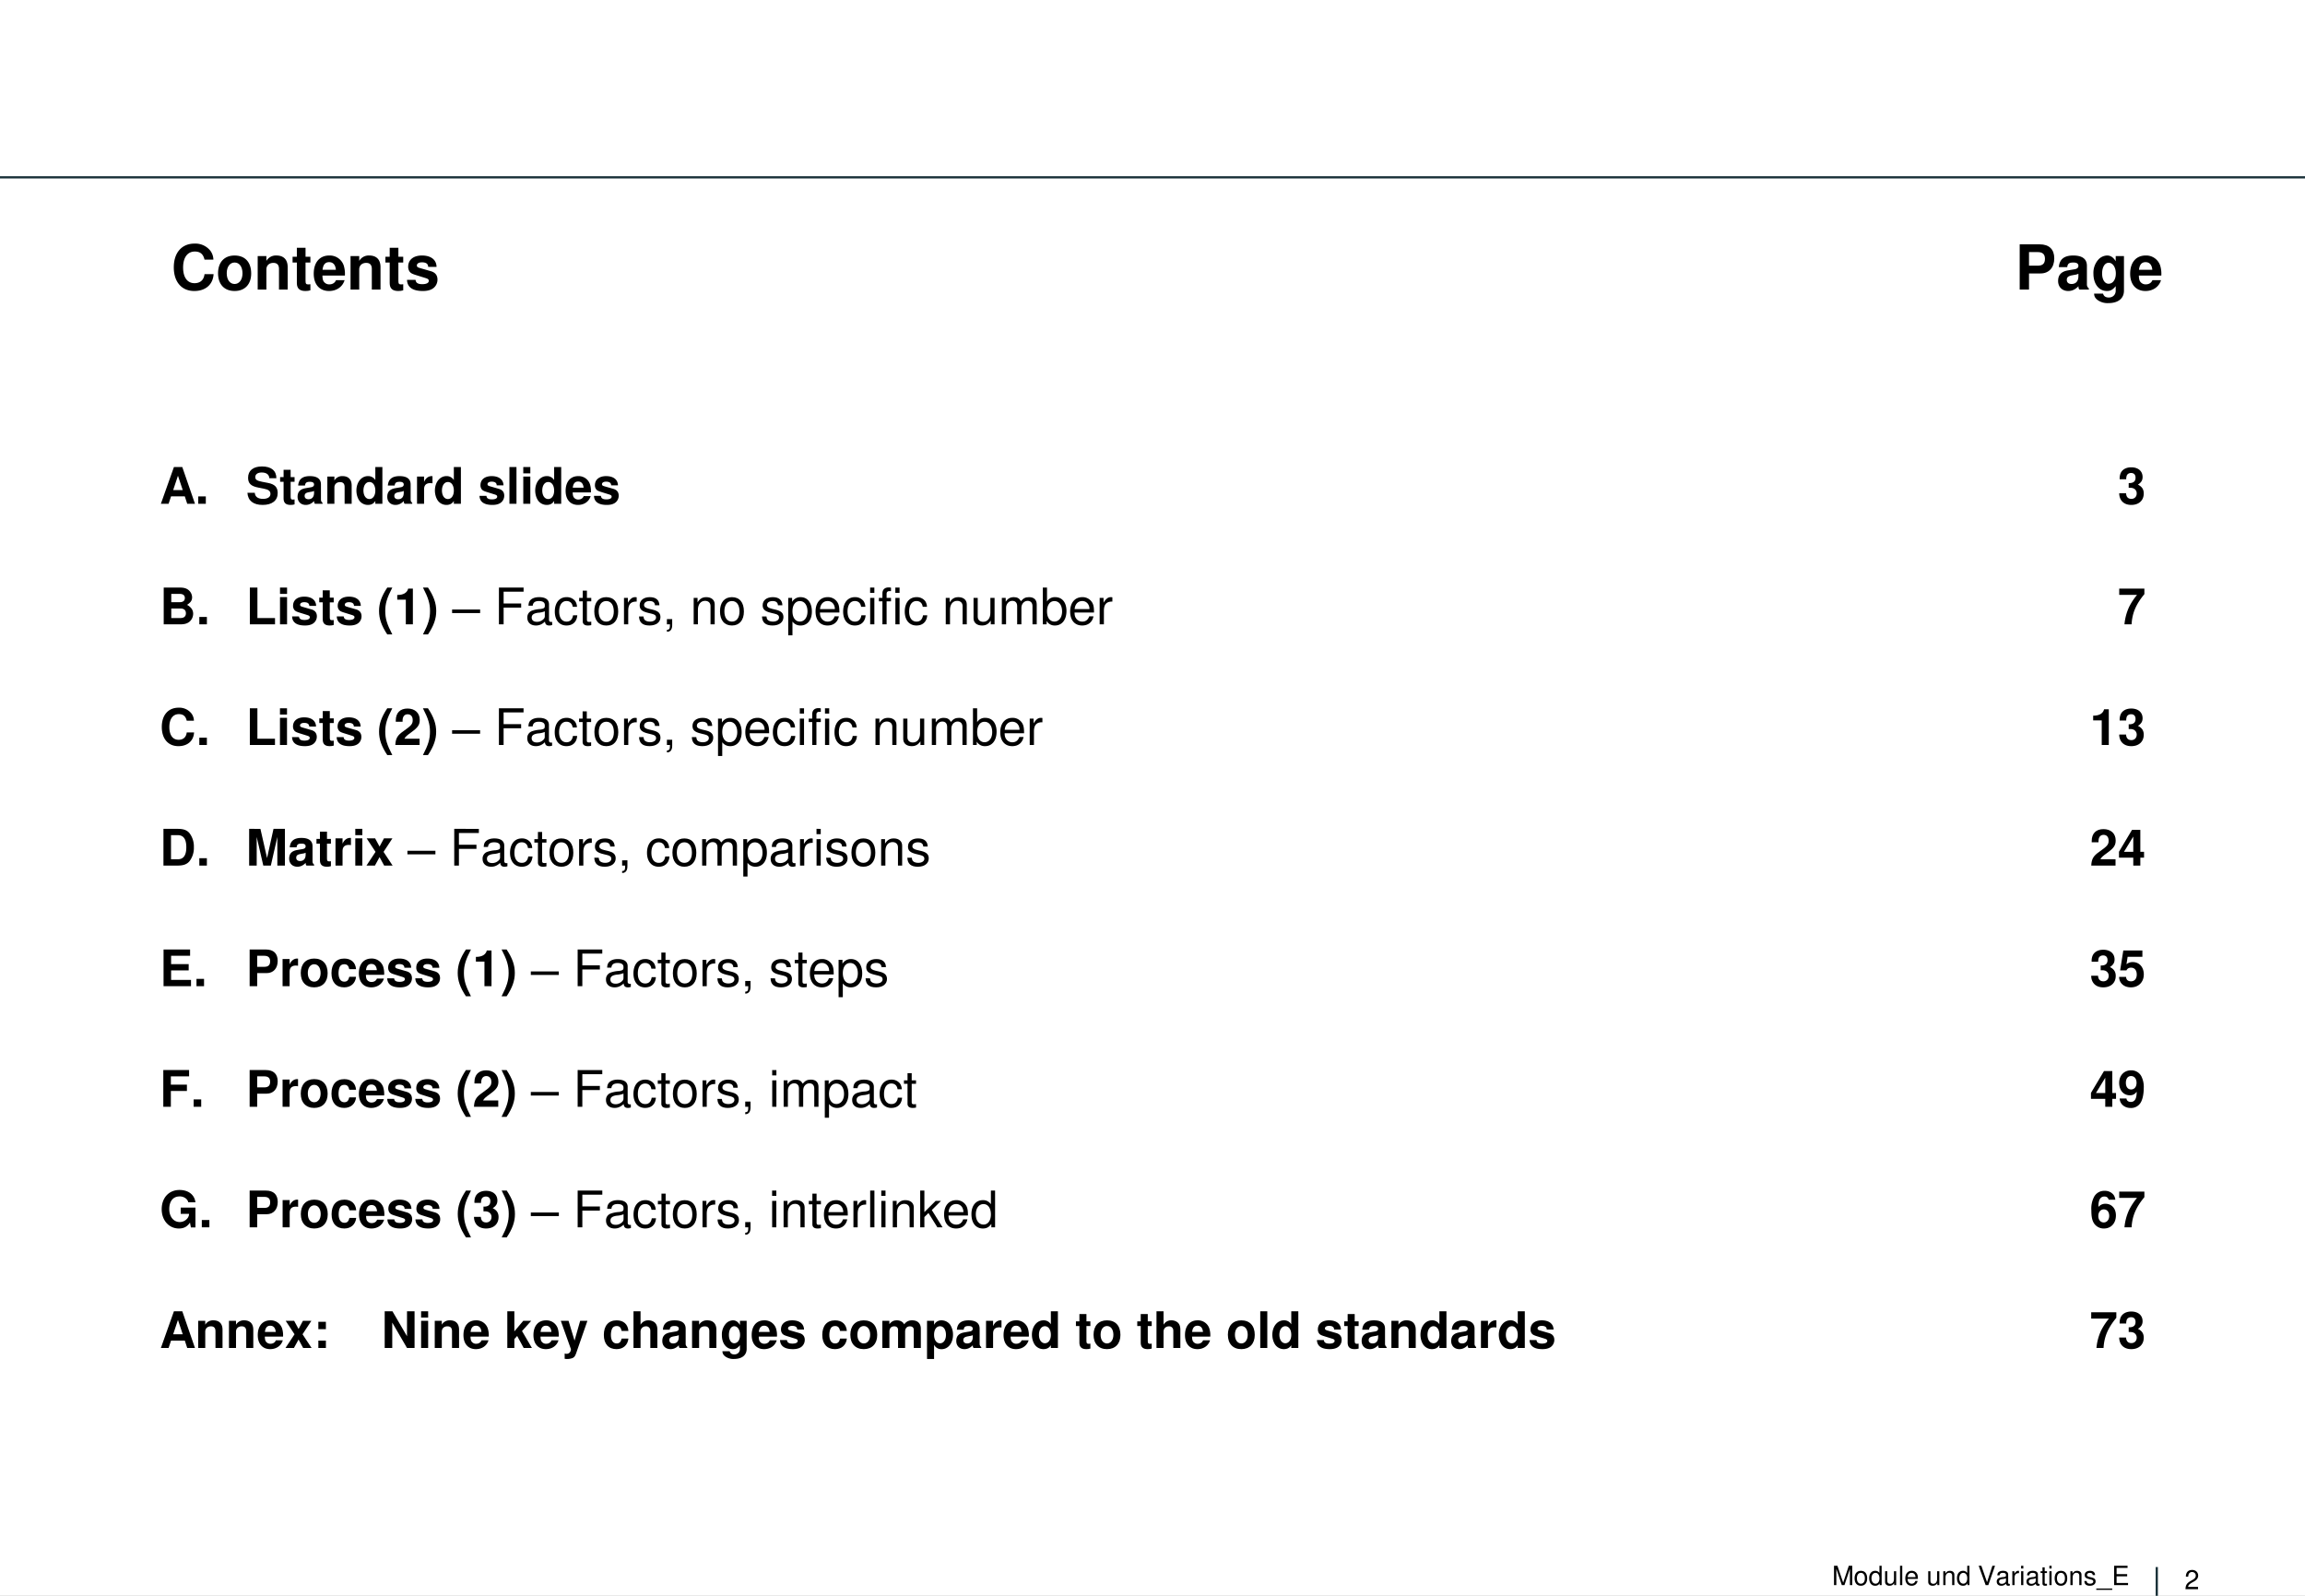 <svg xmlns="http://www.w3.org/2000/svg" xmlns:xlink="http://www.w3.org/1999/xlink" width="1040" height="720" viewBox="0 0 780 540"><rect x="0" y="0" width="780" height="540" fill="#808080" stroke="none"/><g data-name="Artifact"><clipPath id="a"><path fill-rule="evenodd" d="M0 540h780V0H0Z"/></clipPath><g clip-path="url(#a)"><path fill="#fff" fill-rule="evenodd" d="M0 540h780V0H0Z"/></g></g><g data-name="Artifact"><clipPath id="b"><path fill-rule="evenodd" d="M0 540h780V0H0Z"/></clipPath><g clip-path="url(#b)"><path fill="none" stroke="#172f37" stroke-linejoin="round" stroke-width=".75" d="M0 60h780"/></g></g><g data-name="Artifact"><clipPath id="c"><path fill-rule="evenodd" d="M0 540h780V0H0Z"/></clipPath><g clip-path="url(#c)"><path fill="none" stroke="#172f37" stroke-linejoin="round" stroke-width=".75" d="M729.84 530.28V540"/></g></g><g data-name="Artifact"><clipPath id="d"><path fill-rule="evenodd" d="M0 540h780V0H0Z"/></clipPath><g clip-path="url(#d)"><symbol id="e"><path d="M.472.086H.099c.009.06.041.098.128.151l.1.056c.099.055.15.129.15.218a.21.21 0 0 1-.066.155.227.227 0 0 1-.161.056C.16.722.093.69.054.628A.282.282 0 0 1 .016.472h.088a.257.257 0 0 0 .021.102.135.135 0 0 0 .122.071c.08 0 .14-.058.14-.136C.387.451.354.401.291.365L.199.311C.051.226.008.158 0 0h.472v.086Z"/></symbol><use xlink:href="#e" transform="matrix(9 0 0 -9 739.556 537.76)"/></g></g><g data-name="Artifact"><clipPath id="f"><path fill-rule="evenodd" d="M0 540h780V0H0Z"/></clipPath><g clip-path="url(#f)"><symbol id="g"><path d="m.393 0 .205.611V0h.088v.729H.557L.345.094.129.729H0V0h.088v.611L.295 0h.098Z"/></symbol><symbol id="h"><path d="M.236.562C.088.562 0 .457 0 .281 0 .104.088 0 .237 0c.148 0 .237.105.237.277 0 .182-.086.285-.238.285M.237.485c.094 0 .15-.077.15-.207C.387.154.329.077.237.077c-.093 0-.15.077-.15.204s.057.204.15.204Z"/></symbol><symbol id="i"><path d="M.469.752H.386V.481a.183.183 0 0 1-.161.081C.089.562 0 .453 0 .286 0 .109.086 0 .228 0 .3 0 .35.027.395.092V.023h.074v.729M.239.484c.09 0 .147-.079.147-.205C.386.158.328.078.24.078.148.078.087.159.087.281c0 .122.061.203.152.203Z"/></symbol><symbol id="j"><path d="M.417.023v.524H.334V.25C.334.143.278.073.191.073c-.066 0-.108.04-.108.103v.371H0V.143C0 .056.065 0 .167 0c.077 0 .126.027.175.096V.023h.075Z"/></symbol><symbol id="k"><path d="M.084.729H0V0h.084v.729Z"/></symbol><symbol id="l"><path d="M.473.257c0 .08-.006.128-.021.167A.22.22 0 0 1 .24.562C.094.562 0 .451 0 .278S.09 0 .238 0c.12 0 .203.068.224.182H.378C.355.113.308.077.241.077a.145.145 0 0 0-.126.068c-.02.03-.027.06-.028.112h.386M.089.325c.007.097.066.16.15.16.085 0 .144-.066.144-.16H.089Z"/></symbol><symbol id="m"><path d="M-2147483500-2147483500Z"/></symbol><symbol id="n"><path d="M0 .524V0h.084v.289c0 .107.056.177.142.177.066 0 .108-.04.108-.103V0h.083v.396c0 .087-.065.143-.166.143C.173.539.123.509.077.436v.088H0Z"/></symbol><symbol id="o"><path d="m.362 0 .253.729H.516L.314.112.1.729H0L.262 0h.1Z"/></symbol><symbol id="p"><path d="M.493.072.475.07C.446.07.43.085.43.111v.308C.43.512.362.562.233.562.156.562.095.54.059.501.035.474.025.444.023.392h.084C.114.456.152.485.23.485.306.485.347.457.347.407V.385C.346.349.328.336.26.327A.598.598 0 0 1 .092.295.14.14 0 0 1 0 .155C0 .06.066 0 .172 0 .238 0 .291.023.35.077.356.023.382 0 .436 0c.018 0 .029.002.057.009v.063M.347.188C.347.16.339.143.314.12A.177.177 0 0 0 .19.073C.125.073.087.104.087.157c0 .055.036.083.126.096a.407.407 0 0 1 .134.029V.188Z"/></symbol><symbol id="q"><path d="M0 .524V0h.084v.272c.001.126.053.182.168.179v.085A.211.211 0 0 1 .22.539C.166.539.125.507.077.429v.095H0Z"/></symbol><symbol id="r"><path d="M.084.524H.001V0h.083v.524m0 .205H0V.624h.084v.105Z"/></symbol><symbol id="s"><path d="M.24.547H.154v.144H.071V.547H0V.479h.071V.083C.071.029.107 0 .172 0c.022 0 .04.002.068.007v.07A.154.154 0 0 0 .2.073C.164.073.154.083.154.12v.359H.24v.068Z"/></symbol><symbol id="t"><path d="M.404.401C.403.504.335.562.214.562.092.562.013.499.013.402.013.32.055.281.179.251L.257.232C.315.218.338.197.338.16.338.11.289.077.216.077.171.077.133.09.112.112.099.127.093.142.088.179H0C.004.058.072 0 .209 0c.132 0 .216.065.216.166 0 .078-.044.121-.148.146l-.08.019C.129.347.1.369.1.406c0 .049.043.079.111.079.067 0 .103-.029.105-.084h.088Z"/></symbol><symbol id="u"><path d="M.6.05H0V0h.6v.05Z"/></symbol><symbol id="v"><path d="M.093.332H.49v.082H.093v.233h.412v.082H0V0h.523v.082h-.43v.25Z"/></symbol><use xlink:href="#g" transform="matrix(9 0 0 -9 620.615 536.4)"/><use xlink:href="#h" transform="matrix(9 0 0 -9 627.581 536.607)"/><use xlink:href="#i" transform="matrix(9 0 0 -9 632.522 536.607)"/><use xlink:href="#j" transform="matrix(9 0 0 -9 637.904 536.607)"/><use xlink:href="#k" transform="matrix(9 0 0 -9 642.962 536.4)"/><use xlink:href="#l" transform="matrix(9 0 0 -9 644.744 536.607)"/><use xlink:href="#m" transform="matrix(9 0 0 -9 19327350000 -19327350000)"/><use xlink:href="#j" transform="matrix(9 0 0 -9 652.502 536.607)"/><use xlink:href="#n" transform="matrix(9 0 0 -9 657.596 536.4)"/><use xlink:href="#i" transform="matrix(9 0 0 -9 662.231 536.607)"/><use xlink:href="#m" transform="matrix(9 0 0 -9 19327350000 -19327350000)"/><use xlink:href="#o" transform="matrix(9 0 0 -9 669.575 536.4)"/><use xlink:href="#p" transform="matrix(9 0 0 -9 675.686 536.607)"/><use xlink:href="#q" transform="matrix(9 0 0 -9 680.96 536.4)"/><use xlink:href="#r" transform="matrix(9 0 0 -9 683.93 536.4)"/><use xlink:href="#p" transform="matrix(9 0 0 -9 685.748 536.607)"/><use xlink:href="#s" transform="matrix(9 0 0 -9 690.527 536.607)"/><use xlink:href="#r" transform="matrix(9 0 0 -9 693.497 536.4)"/><use xlink:href="#h" transform="matrix(9 0 0 -9 695.28 536.607)"/><use xlink:href="#n" transform="matrix(9 0 0 -9 700.616 536.4)"/><use xlink:href="#t" transform="matrix(9 0 0 -9 705.323 536.607)"/><use xlink:href="#u" transform="matrix(9 0 0 -9 709.373 537.984)"/><use xlink:href="#v" transform="matrix(9 0 0 -9 715.412 536.4)"/></g></g><g data-name="Span"><clipPath id="w"><path fill-rule="evenodd" d="M0 540h780V0H0Z"/></clipPath><g clip-path="url(#w)"><symbol id="x"><path d="M.638.505a.248.248 0 0 1-.049.144.308.308 0 0 1-.255.115C.128.764 0 .617 0 .381 0 .146.127 0 .33 0c.182 0 .302.105.311.272H.495C.485.179.427.126.334.126.218.126.15.22.15.379c0 .161.071.257.189.257.087 0 .136-.042.156-.131h.143Z"/></symbol><symbol id="y"><path d="M.266.572C.101.572 0 .463 0 .286 0 .108.101 0 .267 0c.165 0 .267.108.267.282 0 .183-.099.29-.268.29M.267.459C.344.459.394.39.394.284.394.183.342.113.267.113.191.113.14.182.14.286c0 .104.051.173.127.173Z"/></symbol><symbol id="z"><path d="M0 .54V0h.14v.324C.14.388.184.43.253.43c.06 0 .09-.033.09-.097V0h.14v.362c0 .12-.065.187-.181.187A.176.176 0 0 1 .14.462V.54H0Z"/></symbol><symbol id="A"><path d="M.287.552H.209v.145h-.14V.552H0V.459h.069V.127C.069.042.114 0 .206 0c.032 0 .055.003.081.011v.098C.273.107.266.106.255.106.218.106.209.117.209.165v.294h.078v.093Z"/></symbol><symbol id="B"><path d="M.502.249a.452.452 0 0 1-.02.166.237.237 0 0 1-.232.157C.095.572 0 .46 0 .279 0 .106.094 0 .247 0c.121 0 .219.068.25.175H.359C.342.132.303.107.252.107A.106.106 0 0 0 .16.154C.147.174.142.198.14.249h.362m-.36.093c.009.083.044.123.106.123C.312.465.35.422.357.342H.142Z"/></symbol><symbol id="C"><path d="M.476.389C.474.503.386.572.241.572.104.572.019.503.019.392a.13.13 0 0 1 .03-.088C.068.285.085.276.137.259L.304.207C.339.196.351.185.351.163.351.13.312.11.247.11.21.11.182.116.164.129.149.14.143.151.137.18H0C.004.061.091 0 .255 0 .33 0 .387.016.427.048.467.08.491.13.491.183c0 .07-.035.115-.106.136L.208.37C.169.382.159.39.159.412c0 .03.032.05.081.05.067 0 .1-.024.101-.073h.135Z"/></symbol><use xlink:href="#x" transform="matrix(21 0 0 -21 58.812 98.473)"/><use xlink:href="#y" transform="matrix(21 0 0 -21 73.785 98.473)"/><use xlink:href="#z" transform="matrix(21 0 0 -21 87.204 97.99)"/><use xlink:href="#A" transform="matrix(21 0 0 -21 99.006 98.473)"/><use xlink:href="#B" transform="matrix(21 0 0 -21 106.167 98.473)"/><use xlink:href="#z" transform="matrix(21 0 0 -21 118.62 97.99)"/><use xlink:href="#A" transform="matrix(21 0 0 -21 130.422 98.473)"/><use xlink:href="#C" transform="matrix(21 0 0 -21 137.73 98.473)"/></g></g><g data-name="Span"><clipPath id="D"><path fill-rule="evenodd" d="M0 540h780V0H0Z"/></clipPath><g clip-path="url(#D)"><symbol id="E"><path d="M.15.26h.187c.134 0 .22.095.22.243 0 .146-.083.226-.235.226H0V0h.15v.26m0 .125v.219h.14C.37.604.407.569.407.495.407.42.37.385.29.385H.15Z"/></symbol><symbol id="F"><path d="M.496.04C.472.063.464.079.464.106v.3c0 .11-.075.166-.221.166C.097.572.021.51.012.385h.135c.007.056.03.074.099.074C.3.459.327.441.327.405A.048.048 0 0 0 .303.363C.284.353.284.353.215.342L.159.332C.052.314 0 .259 0 .162 0 .065.065 0 .164 0c.06 0 .114.025.164.077 0-.028.003-.038.016-.054h.152V.04m-.169.2C.327.159.287.113.216.113.169.113.14.138.14.178.14.22.162.24.22.252l.048.009a.176.176 0 0 1 .059.017V.24Z"/></symbol><symbol id="G"><path d="M.359.758V.675C.32.738.277.767.22.767A.199.199 0 0 1 .082.704.32.32 0 0 1 0 .475c0-.166.088-.28.217-.28.058 0 .093.019.142.078V.2C.359.135.313.09.247.09.197.09.166.112.155.153H.011C.012.111.027.082.064.052A.274.274 0 0 1 .242 0c.156 0 .25.075.25.2v.558H.359M.246.65C.312.65.361.577.361.477.361.379.314.312.244.312.183.312.14.379.14.477.14.579.183.65.246.65Z"/></symbol><use xlink:href="#E" transform="matrix(21 0 0 -21 683.456 97.99)"/><use xlink:href="#F" transform="matrix(21 0 0 -21 696.455 98.473)"/><use xlink:href="#G" transform="matrix(21 0 0 -21 708.404 102.568)"/><use xlink:href="#B" transform="matrix(21 0 0 -21 720.836 98.473)"/></g></g><g data-name="Span"><clipPath id="H"><path fill-rule="evenodd" d="M0 540h780V0H0Z"/></clipPath><g clip-path="url(#H)"><symbol id="I"><path d="M.475.147.523 0h.154L.425.729H.259L0 0h.153l.049.147h.273M.434.272h-.19l.095.285.095-.285Z"/></symbol><symbol id="J"><path d="M.15.146H0V0h.15v.146Z"/></symbol><use xlink:href="#I" transform="matrix(17.04 0 0 -17.04 54.443 170.47)"/><use xlink:href="#J" transform="matrix(17.04 0 0 -17.04 67.09 170.47)"/></g></g><g data-name="Span"><clipPath id="K"><path fill-rule="evenodd" d="M0 540h780V0H0Z"/></clipPath><g clip-path="url(#K)"><symbol id="L"><path d="M.575.53C.574.681.473.764.289.764.114.764.013.682.013.54.013.427.07.372.218.344L.32.324C.42.305.457.277.457.218.457.157.401.12.31.12.208.12.151.163.146.241H0C.009.085.116 0 .302 0 .49 0 .601.087.601.236c0 .115-.058.175-.193.201L.294.459C.187.48.156.501.156.554c0 .055.048.09.126.09C.377.644.43.604.435.53h.14Z"/></symbol><symbol id="M"><path d="M.376.023h.14v.729h-.14V.493a.162.162 0 0 1-.149.079C.098.572 0 .448 0 .285 0 .212.022.138.058.086A.21.21 0 0 1 .227 0c.068 0 .114.024.149.078V.023M.258.455C.329.455.376.387.376.283.376.185.328.117.258.117.188.117.14.186.14.285c0 .101.048.17.118.17Z"/></symbol><symbol id="N"><path d="M0 .54V0h.14v.287C.14.369.181.41.263.41A.247.247 0 0 0 .307.406v.142L.29.549C.226.549.171.507.14.434V.54H0Z"/></symbol><symbol id="O"><path d="M-2147483500-2147483500Z"/></symbol><symbol id="P"><path d="M.14.729H0V0h.14v.729Z"/></symbol><symbol id="Q"><path d="M.14.54H0V0h.14v.54m0 .189H0V.604h.14v.125Z"/></symbol><use xlink:href="#L" transform="matrix(17.04 0 0 -17.04 83.73 170.862)"/><use xlink:href="#A" transform="matrix(17.04 0 0 -17.04 94.788 170.862)"/><use xlink:href="#F" transform="matrix(17.04 0 0 -17.04 100.701 170.862)"/><use xlink:href="#z" transform="matrix(17.04 0 0 -17.04 110.772 170.47)"/><use xlink:href="#M" transform="matrix(17.04 0 0 -17.04 120.604 170.862)"/><use xlink:href="#F" transform="matrix(17.04 0 0 -17.04 131.05 170.862)"/><use xlink:href="#N" transform="matrix(17.04 0 0 -17.04 141.12 170.47)"/><use xlink:href="#M" transform="matrix(17.04 0 0 -17.04 147.17 170.862)"/><use xlink:href="#O" transform="matrix(17.04 0 0 -17.04 36593120000 -36593120000)"/><use xlink:href="#C" transform="matrix(17.04 0 0 -17.04 162.267 170.862)"/><use xlink:href="#P" transform="matrix(17.04 0 0 -17.04 172.388 170.47)"/><use xlink:href="#Q" transform="matrix(17.04 0 0 -17.04 177.074 170.47)"/><use xlink:href="#M" transform="matrix(17.04 0 0 -17.04 181.113 170.862)"/><use xlink:href="#B" transform="matrix(17.04 0 0 -17.04 191.405 170.862)"/><use xlink:href="#C" transform="matrix(17.04 0 0 -17.04 200.999 170.862)"/></g></g><g data-name="Span"><clipPath id="R"><path fill-rule="evenodd" d="M0 540h780V0H0Z"/></clipPath><g clip-path="url(#R)"><symbol id="S"><path d="M.188.34C.242.34.245.34.27.333A.105.105 0 0 0 .347.227C.347.164.303.12.242.12.176.12.14.158.136.231H0C.001.089.093 0 .239 0 .39 0 .487.089.487.227.487.31.451.364.371.403c.065.041.093.086.093.151 0 .118-.088.193-.225.193C.136.747.057.702.026.625A.275.275 0 0 1 .009.509h.13A.21.21 0 0 0 .15.584c.013.031.045.05.086.05C.292.634.324.6.324.541.324.469.283.434.2.434H.188V.34Z"/></symbol><use xlink:href="#S" transform="matrix(17.04 0 0 -17.04 717.134 170.862)"/></g></g><g data-name="Span"><clipPath id="T"><path fill-rule="evenodd" d="M0 540h780V0H0Z"/></clipPath><g clip-path="url(#T)"><symbol id="U"><path d="M0 0h.328c.084 0 .14.016.184.053A.211.211 0 0 1 .584.21c0 .072-.038.129-.121.177.072.046.1.088.1.15a.19.19 0 0 1-.066.139C.454.713.403.729.325.729H0V0m.15.604h.163c.07 0 .106-.028.106-.082C.419.467.383.439.313.439H.15v.165m0-.29h.179C.402.314.44.282.44.219.44.157.402.125.329.125H.15v.189Z"/></symbol><use xlink:href="#U" transform="matrix(17.064 0 0 -17.064 55.4 211.27)"/><use xlink:href="#J" transform="matrix(17.064 0 0 -17.064 67.452 211.27)"/></g></g><g data-name="Span"><clipPath id="V"><path fill-rule="evenodd" d="M0 540h780V0H0Z"/></clipPath><g clip-path="url(#V)"><symbol id="W"><path d="M.15.729H0V0h.499v.125H.15v.604Z"/></symbol><symbol id="X"><path d="M.163.929C.048.755 0 .619 0 .465 0 .31.048.174.163 0h.1C.156.206.123.317.123.465c0 .147.034.26.14.464h-.1Z"/></symbol><symbol id="Y"><path d="M.17.489V0h.14v.709H.217C.195.625.122.582 0 .582V.489h.17Z"/></symbol><symbol id="Z"><path d="M.1 0c.115.174.163.31.163.464C.263.619.215.755.1.929H0C.107.723.14.612.14.464.14.317.106.204 0 0h.1Z"/></symbol><use xlink:href="#W" transform="matrix(17.064 0 0 -17.064 84.55 211.27)"/><use xlink:href="#Q" transform="matrix(17.064 0 0 -17.064 94.753 211.27)"/><use xlink:href="#C" transform="matrix(17.064 0 0 -17.064 98.849 211.662)"/><use xlink:href="#A" transform="matrix(17.064 0 0 -17.064 108.03 211.662)"/><use xlink:href="#C" transform="matrix(17.064 0 0 -17.064 113.967 211.662)"/><use xlink:href="#O" transform="matrix(17.064 0 0 -17.064 36644657000 -36644657000)"/><use xlink:href="#X" transform="matrix(17.064 0 0 -17.064 128.267 214.683)"/><use xlink:href="#Y" transform="matrix(17.064 0 0 -17.064 134.427 211.27)"/><use xlink:href="#Z" transform="matrix(17.064 0 0 -17.064 143.13 214.683)"/><use xlink:href="#O" transform="matrix(17.064 0 0 -17.064 36644657000 -36644657000)"/></g></g><g data-name="Span"><clipPath id="aa"><path fill-rule="evenodd" d="M0 540h780V0H0Z"/></clipPath><g clip-path="url(#aa)"><symbol id="ab"><path d="M0 0v.07h.556V0H0Z"/></symbol><use xlink:href="#ab" transform="matrix(17.064 0 0 -17.064 152.987 207.454)"/></g></g><g data-name="Span"><clipPath id="ac"><path fill-rule="evenodd" d="M0 540h780V0H0Z"/></clipPath><g clip-path="url(#ac)"><symbol id="ad"><path d="M.093.332h.348v.082H.093v.233h.396v.082H0V0h.093v.332Z"/></symbol><symbol id="ae"><path d="M.44.371a.216.216 0 0 1-.035.113.21.21 0 0 1-.172.078C.091.562 0 .45 0 .276 0 .107.09 0 .232 0c.125 0 .204.075.214.203H.362C.348.119.305.077.234.077.142.077.087.152.087.276c0 .131.054.209.145.209.07 0 .114-.041.124-.114H.44Z"/></symbol><symbol id="af"><path d="M0 .253V.149h.06V.131C.06.062.047.042 0 .04V.002C.066 0 .105.048.105.133v.12H0Z"/></symbol><symbol id="ag"><path d="M0 0h.084v.273A.192.192 0 0 1 .245.195c.136 0 .224.109.224.276 0 .176-.086.286-.225.286A.189.189 0 0 1 .077.663v.079H0V0m.23.679C.322.679.382.598.382.473c0-.119-.061-.2-.152-.2-.089 0-.146.08-.146.203 0 .123.057.203.146.203Z"/></symbol><symbol id="ah"><path d="M.24.524H.153v.082c0 .035.019.053.058.053L.24.658v.069a.198.198 0 0 1-.047.005C.116.732.07.688.07.613V.524H0V.456h.07V0h.083v.456H.24v.068Z"/></symbol><symbol id="ai"><path d="M0 .524V0h.084v.329c0 .076.055.137.123.137.062 0 .097-.038.097-.105V0h.084v.329c0 .076.055.137.123.137.061 0 .097-.039.097-.105V0h.084v.393C.692.487.638.539.54.539.47.539.428.518.379.459.348.515.306.539.238.539.168.539.121.513.077.45v.074H0Z"/></symbol><symbol id="aj"><path d="M0 .752V.023h.075V.09A.184.184 0 0 1 .241 0c.138 0 .228.113.228.287 0 .17-.085.275-.224.275A.179.179 0 0 1 .083.476v.276H0M.229.484C.322.484.382.403.382.278c0-.119-.062-.2-.153-.2-.089 0-.146.08-.146.203 0 .123.057.203.146.203Z"/></symbol><use xlink:href="#ad" transform="matrix(17.064 0 0 -17.064 168.836 211.27)"/><use xlink:href="#p" transform="matrix(17.064 0 0 -17.064 178.443 211.662)"/><use xlink:href="#ae" transform="matrix(17.064 0 0 -17.064 187.743 211.662)"/><use xlink:href="#s" transform="matrix(17.064 0 0 -17.064 195.985 211.662)"/><use xlink:href="#h" transform="matrix(17.064 0 0 -17.064 201.104 211.662)"/><use xlink:href="#q" transform="matrix(17.064 0 0 -17.064 211.154 211.27)"/><use xlink:href="#t" transform="matrix(17.064 0 0 -17.064 216.24 211.662)"/><use xlink:href="#af" transform="matrix(17.064 0 0 -17.064 225.676 213.813)"/><use xlink:href="#m" transform="matrix(17.064 0 0 -17.064 36644657000 -36644657000)"/><use xlink:href="#n" transform="matrix(17.064 0 0 -17.064 234.737 211.27)"/><use xlink:href="#h" transform="matrix(17.064 0 0 -17.064 243.644 211.662)"/><use xlink:href="#m" transform="matrix(17.064 0 0 -17.064 36644657000 -36644657000)"/><use xlink:href="#t" transform="matrix(17.064 0 0 -17.064 257.859 211.662)"/><use xlink:href="#ag" transform="matrix(17.064 0 0 -17.064 266.732 214.99)"/><use xlink:href="#l" transform="matrix(17.064 0 0 -17.064 275.98 211.662)"/><use xlink:href="#ae" transform="matrix(17.064 0 0 -17.064 285.315 211.662)"/><use xlink:href="#r" transform="matrix(17.064 0 0 -17.064 294.444 211.27)"/><use xlink:href="#ah" transform="matrix(17.064 0 0 -17.064 297.413 211.27)"/><use xlink:href="#r" transform="matrix(17.064 0 0 -17.064 302.976 211.27)"/><use xlink:href="#ae" transform="matrix(17.064 0 0 -17.064 306.167 211.662)"/><use xlink:href="#m" transform="matrix(17.064 0 0 -17.064 36644657000 -36644657000)"/><use xlink:href="#n" transform="matrix(17.064 0 0 -17.064 320.04 211.27)"/><use xlink:href="#j" transform="matrix(17.064 0 0 -17.064 329.442 211.662)"/><use xlink:href="#ai" transform="matrix(17.064 0 0 -17.064 339.015 211.27)"/><use xlink:href="#aj" transform="matrix(17.064 0 0 -17.064 352.888 211.662)"/><use xlink:href="#l" transform="matrix(17.064 0 0 -17.064 362.137 211.662)"/><use xlink:href="#q" transform="matrix(17.064 0 0 -17.064 372.12 211.27)"/></g></g><g data-name="Span"><clipPath id="ak"><path fill-rule="evenodd" d="M0 540h780V0H0Z"/></clipPath><g clip-path="url(#ak)"><symbol id="al"><path d="M.499.709H0V.584h.353A1.262 1.262 0 0 1 .197.347 1.04 1.04 0 0 1 .104 0h.141c.013.224.086.396.254.599v.11Z"/></symbol><use xlink:href="#al" transform="matrix(17.064 0 0 -17.064 717.135 211.27)"/></g></g><g data-name="Span"><clipPath id="am"><path fill-rule="evenodd" d="M0 540h780V0H0Z"/></clipPath><g clip-path="url(#am)"><use xlink:href="#x" transform="matrix(17.04 0 0 -17.04 54.75 252.492)"/><use xlink:href="#J" transform="matrix(17.04 0 0 -17.04 67.45 252.1)"/></g></g><g data-name="Span"><clipPath id="an"><path fill-rule="evenodd" d="M0 540h780V0H0Z"/></clipPath><g clip-path="url(#an)"><symbol id="ao"><path d="M.482.125H.181C.2.163.222.184.326.259c.123.09.159.143.159.24C.485.636.39.724.242.724.095.724.009.637.009.487V.462h.135v.023c0 .079.037.125.101.125.062 0 .1-.043.1-.114C.345.417.321.388.163.276.043.194.006.132 0 0h.482v.125Z"/></symbol><use xlink:href="#W" transform="matrix(17.04 0 0 -17.04 84.547 252.1)"/><use xlink:href="#Q" transform="matrix(17.04 0 0 -17.04 94.737 252.1)"/><use xlink:href="#C" transform="matrix(17.04 0 0 -17.04 98.827 252.492)"/><use xlink:href="#A" transform="matrix(17.04 0 0 -17.04 108.045 252.492)"/><use xlink:href="#C" transform="matrix(17.04 0 0 -17.04 113.924 252.492)"/><use xlink:href="#O" transform="matrix(17.04 0 0 -17.04 36593120000 -36593120000)"/><use xlink:href="#X" transform="matrix(17.04 0 0 -17.04 128.272 255.508)"/><use xlink:href="#ao" transform="matrix(17.04 0 0 -17.04 133.776 252.1)"/><use xlink:href="#Z" transform="matrix(17.04 0 0 -17.04 143.114 255.508)"/><use xlink:href="#O" transform="matrix(17.04 0 0 -17.04 36593120000 -36593120000)"/></g></g><g data-name="Span"><clipPath id="ap"><path fill-rule="evenodd" d="M0 540h780V0H0Z"/></clipPath><g clip-path="url(#ap)"><use xlink:href="#ab" transform="matrix(17.04 0 0 -17.04 152.987 248.29)"/></g></g><g data-name="Span"><clipPath id="aq"><path fill-rule="evenodd" d="M0 540h780V0H0Z"/></clipPath><g clip-path="url(#aq)"><use xlink:href="#ad" transform="matrix(17.04 0 0 -17.04 168.834 252.1)"/><use xlink:href="#p" transform="matrix(17.04 0 0 -17.04 178.427 252.492)"/><use xlink:href="#ae" transform="matrix(17.04 0 0 -17.04 187.714 252.492)"/><use xlink:href="#s" transform="matrix(17.04 0 0 -17.04 195.944 252.492)"/><use xlink:href="#h" transform="matrix(17.04 0 0 -17.04 201.141 252.492)"/><use xlink:href="#q" transform="matrix(17.04 0 0 -17.04 211.178 252.1)"/><use xlink:href="#t" transform="matrix(17.04 0 0 -17.04 216.256 252.492)"/><use xlink:href="#af" transform="matrix(17.04 0 0 -17.04 225.68 254.639)"/><use xlink:href="#m" transform="matrix(17.04 0 0 -17.04 36593120000 -36593120000)"/><use xlink:href="#t" transform="matrix(17.04 0 0 -17.04 234.114 252.492)"/><use xlink:href="#ag" transform="matrix(17.04 0 0 -17.04 242.975 255.815)"/><use xlink:href="#l" transform="matrix(17.04 0 0 -17.04 252.21 252.492)"/><use xlink:href="#ae" transform="matrix(17.04 0 0 -17.04 261.531 252.492)"/><use xlink:href="#r" transform="matrix(17.04 0 0 -17.04 270.648 252.1)"/><use xlink:href="#ah" transform="matrix(17.04 0 0 -17.04 273.664 252.1)"/><use xlink:href="#r" transform="matrix(17.04 0 0 -17.04 279.168 252.1)"/><use xlink:href="#ae" transform="matrix(17.04 0 0 -17.04 282.388 252.492)"/><use xlink:href="#m" transform="matrix(17.04 0 0 -17.04 36593120000 -36593120000)"/><use xlink:href="#n" transform="matrix(17.04 0 0 -17.04 296.259 252.1)"/><use xlink:href="#j" transform="matrix(17.04 0 0 -17.04 305.648 252.492)"/><use xlink:href="#ai" transform="matrix(17.04 0 0 -17.04 315.327 252.1)"/><use xlink:href="#aj" transform="matrix(17.04 0 0 -17.04 329.248 252.492)"/><use xlink:href="#l" transform="matrix(17.04 0 0 -17.04 338.484 252.492)"/><use xlink:href="#q" transform="matrix(17.04 0 0 -17.04 348.452 252.1)"/></g></g><g data-name="Span"><clipPath id="ar"><path fill-rule="evenodd" d="M0 540h780V0H0Z"/></clipPath><g clip-path="url(#ar)"><use xlink:href="#Y" transform="matrix(17.04 0 0 -17.04 708.319 252.1)"/><use xlink:href="#S" transform="matrix(17.04 0 0 -17.04 717.134 252.492)"/></g></g><g data-name="Span"><clipPath id="as"><path fill-rule="evenodd" d="M0 540h780V0H0Z"/></clipPath><g clip-path="url(#as)"><symbol id="at"><path d="M0 0h.285c.111 0 .181.026.231.085a.432.432 0 0 1 .088.28.436.436 0 0 1-.088.28C.466.704.397.729.285.729H0V0m.15.125v.479h.135c.113 0 .169-.079.169-.24C.454.204.398.125.285.125H.15Z"/></symbol><use xlink:href="#at" transform="matrix(17.04 0 0 -17.04 55.312 292.9)"/><use xlink:href="#J" transform="matrix(17.04 0 0 -17.04 67.45 292.9)"/></g></g><g data-name="Span"><clipPath id="au"><path fill-rule="evenodd" d="M0 540h780V0H0Z"/></clipPath><g clip-path="url(#au)"><symbol id="av"><path d="M.15.568.281 0h.15L.56.568V0h.15v.729H.484L.356.149l-.132.58H0V0h.15v.568Z"/></symbol><symbol id="aw"><path d="M.339.272.515.54H.347L.26.377.172.54H.004L.18.272 0 0h.168L.26.168.351 0h.168l-.18.272Z"/></symbol><use xlink:href="#av" transform="matrix(17.04 0 0 -17.04 84.309 292.9)"/><use xlink:href="#F" transform="matrix(17.04 0 0 -17.04 97.855 293.292)"/><use xlink:href="#A" transform="matrix(17.04 0 0 -17.04 107.091 293.292)"/><use xlink:href="#N" transform="matrix(17.04 0 0 -17.04 113.532 292.9)"/><use xlink:href="#Q" transform="matrix(17.04 0 0 -17.04 120.229 292.9)"/><use xlink:href="#aw" transform="matrix(17.04 0 0 -17.04 124.012 292.9)"/><use xlink:href="#O" transform="matrix(17.04 0 0 -17.04 36593120000 -36593120000)"/></g></g><g data-name="Span"><clipPath id="ax"><path fill-rule="evenodd" d="M0 540h780V0H0Z"/></clipPath><g clip-path="url(#ax)"><use xlink:href="#ab" transform="matrix(17.04 0 0 -17.04 137.867 289.09)"/></g></g><g data-name="Span"><clipPath id="ay"><path fill-rule="evenodd" d="M0 540h780V0H0Z"/></clipPath><g clip-path="url(#ay)"><use xlink:href="#ad" transform="matrix(17.04 0 0 -17.04 153.714 292.9)"/><use xlink:href="#p" transform="matrix(17.04 0 0 -17.04 163.307 293.292)"/><use xlink:href="#ae" transform="matrix(17.04 0 0 -17.04 172.594 293.292)"/><use xlink:href="#s" transform="matrix(17.04 0 0 -17.04 180.824 293.292)"/><use xlink:href="#h" transform="matrix(17.04 0 0 -17.04 185.936 293.292)"/><use xlink:href="#q" transform="matrix(17.04 0 0 -17.04 195.973 292.9)"/><use xlink:href="#t" transform="matrix(17.04 0 0 -17.04 201.102 293.292)"/><use xlink:href="#af" transform="matrix(17.04 0 0 -17.04 210.525 295.439)"/><use xlink:href="#m" transform="matrix(17.04 0 0 -17.04 36593120000 -36593120000)"/><use xlink:href="#ae" transform="matrix(17.04 0 0 -17.04 218.943 293.292)"/><use xlink:href="#h" transform="matrix(17.04 0 0 -17.04 227.548 293.292)"/><use xlink:href="#ai" transform="matrix(17.04 0 0 -17.04 237.602 292.9)"/><use xlink:href="#ag" transform="matrix(17.04 0 0 -17.04 251.523 296.615)"/><use xlink:href="#p" transform="matrix(17.04 0 0 -17.04 260.793 293.292)"/><use xlink:href="#q" transform="matrix(17.04 0 0 -17.04 270.727 292.9)"/><use xlink:href="#r" transform="matrix(17.04 0 0 -17.04 276.3 292.9)"/><use xlink:href="#t" transform="matrix(17.04 0 0 -17.04 279.571 293.292)"/><use xlink:href="#h" transform="matrix(17.04 0 0 -17.04 288.125 293.292)"/><use xlink:href="#n" transform="matrix(17.04 0 0 -17.04 298.179 292.9)"/><use xlink:href="#t" transform="matrix(17.04 0 0 -17.04 307.04 293.292)"/></g></g><g data-name="Span"><clipPath id="az"><path fill-rule="evenodd" d="M0 540h780V0H0Z"/></clipPath><g clip-path="url(#az)"><symbol id="aA"><path d="M.498.273H.424v.436H.259L0 .275V.157h.284V0h.14v.157h.074v.116m-.214 0H.099l.185.303V.273Z"/></symbol><use xlink:href="#ao" transform="matrix(17.04 0 0 -17.04 707.671 292.9)"/><use xlink:href="#aA" transform="matrix(17.04 0 0 -17.04 717.049 292.9)"/></g></g><g data-name="Span"><clipPath id="aB"><path fill-rule="evenodd" d="M0 540h780V0H0Z"/></clipPath><g clip-path="url(#aB)"><symbol id="aC"><path d="M.15.314h.349v.125H.15v.165h.377v.125H0V0h.545v.125H.15v.189Z"/></symbol><use xlink:href="#aC" transform="matrix(17.04 0 0 -17.04 55.346 333.72)"/><use xlink:href="#J" transform="matrix(17.04 0 0 -17.04 66.49 333.72)"/></g></g><g data-name="Span"><clipPath id="aD"><path fill-rule="evenodd" d="M0 540h780V0H0Z"/></clipPath><g clip-path="url(#aD)"><symbol id="aE"><path d="M.488.361C.478.493.391.572.255.572.093.572 0 .466 0 .282 0 .104.093 0 .253 0c.131 0 .222.081.235.21H.354C.337.14.309.113.253.113.182.113.14.176.14.282c0 .052.01.099.027.131.016.03.047.046.087.046.057 0 .084-.027.1-.098h.134Z"/></symbol><use xlink:href="#E" transform="matrix(17.04 0 0 -17.04 84.479 333.72)"/><use xlink:href="#N" transform="matrix(17.04 0 0 -17.04 95.623 333.72)"/><use xlink:href="#y" transform="matrix(17.04 0 0 -17.04 101.775 334.112)"/><use xlink:href="#aE" transform="matrix(17.04 0 0 -17.04 112.169 334.112)"/><use xlink:href="#B" transform="matrix(17.04 0 0 -17.04 121.439 334.112)"/><use xlink:href="#C" transform="matrix(17.04 0 0 -17.04 131.032 334.112)"/><use xlink:href="#C" transform="matrix(17.04 0 0 -17.04 140.54 334.112)"/><use xlink:href="#O" transform="matrix(17.04 0 0 -17.04 36593120000 -36593120000)"/><use xlink:href="#X" transform="matrix(17.04 0 0 -17.04 154.888 337.128)"/><use xlink:href="#Y" transform="matrix(17.04 0 0 -17.04 161.04 333.72)"/><use xlink:href="#Z" transform="matrix(17.04 0 0 -17.04 169.73 337.128)"/><use xlink:href="#O" transform="matrix(17.04 0 0 -17.04 36593120000 -36593120000)"/></g></g><g data-name="Span"><clipPath id="aF"><path fill-rule="evenodd" d="M0 540h780V0H0Z"/></clipPath><g clip-path="url(#aF)"><use xlink:href="#ab" transform="matrix(17.04 0 0 -17.04 179.627 329.91)"/></g></g><g data-name="Span"><clipPath id="aG"><path fill-rule="evenodd" d="M0 540h780V0H0Z"/></clipPath><g clip-path="url(#aG)"><use xlink:href="#ad" transform="matrix(17.04 0 0 -17.04 195.474 333.72)"/><use xlink:href="#p" transform="matrix(17.04 0 0 -17.04 205.067 334.112)"/><use xlink:href="#ae" transform="matrix(17.04 0 0 -17.04 214.354 334.112)"/><use xlink:href="#s" transform="matrix(17.04 0 0 -17.04 222.584 334.112)"/><use xlink:href="#h" transform="matrix(17.04 0 0 -17.04 227.696 334.112)"/><use xlink:href="#q" transform="matrix(17.04 0 0 -17.04 237.733 333.72)"/><use xlink:href="#t" transform="matrix(17.04 0 0 -17.04 242.76 334.112)"/><use xlink:href="#af" transform="matrix(17.04 0 0 -17.04 252.183 336.259)"/><use xlink:href="#m" transform="matrix(17.04 0 0 -17.04 36593120000 -36593120000)"/><use xlink:href="#t" transform="matrix(17.04 0 0 -17.04 260.754 334.112)"/><use xlink:href="#s" transform="matrix(17.04 0 0 -17.04 268.933 334.112)"/><use xlink:href="#l" transform="matrix(17.04 0 0 -17.04 274.062 334.112)"/><use xlink:href="#ag" transform="matrix(17.04 0 0 -17.04 283.775 337.435)"/><use xlink:href="#t" transform="matrix(17.04 0 0 -17.04 292.908 334.112)"/></g></g><g data-name="Span"><clipPath id="aH"><path fill-rule="evenodd" d="M0 540h780V0H0Z"/></clipPath><g clip-path="url(#aH)"><symbol id="aI"><path d="M.462.732H.083L.02.337h.126c.015.035.047.054.09.054C.307.391.35.34.35.254.35.171.307.12.236.12.175.12.141.151.138.208H0C.002.084.096 0 .234 0 .386 0 .49.104.49.257.49.403.4.502.269.502A.187.187 0 0 1 .146.459l.023.148h.293v.125Z"/></symbol><use xlink:href="#S" transform="matrix(17.04 0 0 -17.04 707.654 334.112)"/><use xlink:href="#aI" transform="matrix(17.04 0 0 -17.04 717.1 334.112)"/></g></g><g data-name="Span"><clipPath id="aJ"><path fill-rule="evenodd" d="M0 540h780V0H0Z"/></clipPath><g clip-path="url(#aJ)"><symbol id="aK"><path d="M.15.314h.319v.125H.15v.165h.362v.125H0V0h.15v.314Z"/></symbol><use xlink:href="#aK" transform="matrix(17.04 0 0 -17.04 55.261 374.52)"/><use xlink:href="#J" transform="matrix(17.04 0 0 -17.04 65.53 374.52)"/></g></g><g data-name="Span"><clipPath id="aL"><path fill-rule="evenodd" d="M0 540h780V0H0Z"/></clipPath><g clip-path="url(#aL)"><use xlink:href="#E" transform="matrix(17.04 0 0 -17.04 84.479 374.52)"/><use xlink:href="#N" transform="matrix(17.04 0 0 -17.04 95.623 374.52)"/><use xlink:href="#y" transform="matrix(17.04 0 0 -17.04 101.775 374.912)"/><use xlink:href="#aE" transform="matrix(17.04 0 0 -17.04 112.169 374.912)"/><use xlink:href="#B" transform="matrix(17.04 0 0 -17.04 121.439 374.912)"/><use xlink:href="#C" transform="matrix(17.04 0 0 -17.04 131.032 374.912)"/><use xlink:href="#C" transform="matrix(17.04 0 0 -17.04 140.54 374.912)"/><use xlink:href="#O" transform="matrix(17.04 0 0 -17.04 36593120000 -36593120000)"/><use xlink:href="#X" transform="matrix(17.04 0 0 -17.04 154.888 377.928)"/><use xlink:href="#ao" transform="matrix(17.04 0 0 -17.04 160.392 374.52)"/><use xlink:href="#Z" transform="matrix(17.04 0 0 -17.04 169.73 377.928)"/><use xlink:href="#O" transform="matrix(17.04 0 0 -17.04 36593120000 -36593120000)"/></g></g><g data-name="Span"><clipPath id="aM"><path fill-rule="evenodd" d="M0 540h780V0H0Z"/></clipPath><g clip-path="url(#aM)"><use xlink:href="#ab" transform="matrix(17.04 0 0 -17.04 179.627 370.71)"/></g></g><g data-name="Span"><clipPath id="aN"><path fill-rule="evenodd" d="M0 540h780V0H0Z"/></clipPath><g clip-path="url(#aN)"><use xlink:href="#ad" transform="matrix(17.04 0 0 -17.04 195.474 374.52)"/><use xlink:href="#p" transform="matrix(17.04 0 0 -17.04 205.067 374.912)"/><use xlink:href="#ae" transform="matrix(17.04 0 0 -17.04 214.354 374.912)"/><use xlink:href="#s" transform="matrix(17.04 0 0 -17.04 222.584 374.912)"/><use xlink:href="#h" transform="matrix(17.04 0 0 -17.04 227.696 374.912)"/><use xlink:href="#q" transform="matrix(17.04 0 0 -17.04 237.733 374.52)"/><use xlink:href="#t" transform="matrix(17.04 0 0 -17.04 242.76 374.912)"/><use xlink:href="#af" transform="matrix(17.04 0 0 -17.04 252.183 377.059)"/><use xlink:href="#m" transform="matrix(17.04 0 0 -17.04 36593120000 -36593120000)"/><use xlink:href="#r" transform="matrix(17.04 0 0 -17.04 261.3 374.52)"/><use xlink:href="#ai" transform="matrix(17.04 0 0 -17.04 265.184 374.52)"/><use xlink:href="#ag" transform="matrix(17.04 0 0 -17.04 279.106 378.235)"/><use xlink:href="#p" transform="matrix(17.04 0 0 -17.04 288.376 374.912)"/><use xlink:href="#ae" transform="matrix(17.04 0 0 -17.04 297.663 374.912)"/><use xlink:href="#s" transform="matrix(17.04 0 0 -17.04 305.893 374.912)"/></g></g><g data-name="Span"><clipPath id="aO"><path fill-rule="evenodd" d="M0 540h780V0H0Z"/></clipPath><g clip-path="url(#aO)"><symbol id="aP"><path d="M.01.189C.013.08.105 0 .227 0a.22.22 0 0 1 .202.11c.037.063.059.17.059.284a.464.464 0 0 1-.049.238.224.224 0 0 1-.2.116C.097.748 0 .646 0 .498 0 .352.086.252.212.252c.036 0 .07.01.092.026a.248.248 0 0 1 .044.044C.348.185.31.12.231.12.181.12.148.147.145.189H.01m.225.445c.068 0 .11-.052.11-.136C.345.42.302.368.237.368.173.368.133.418.133.5s.039.134.102.134Z"/></symbol><use xlink:href="#aA" transform="matrix(17.04 0 0 -17.04 707.569 374.52)"/><use xlink:href="#aP" transform="matrix(17.04 0 0 -17.04 717.117 374.929)"/></g></g><g data-name="Span"><clipPath id="aQ"><path fill-rule="evenodd" d="M0 540h780V0H0Z"/></clipPath><g clip-path="url(#aQ)"><symbol id="aR"><path d="M.669.415H.377V.29h.166A.15.15 0 0 0 .507.198a.194.194 0 0 0-.149-.07C.236.128.15.234.15.384c0 .157.076.252.204.252A.19.19 0 0 0 .483.592.143.143 0 0 0 .528.519h.141C.651.67.529.764.353.764.143.764 0 .609 0 .382 0 .161.144 0 .341 0c.098 0 .164.035.22.117L.579.021h.09v.394Z"/></symbol><use xlink:href="#aR" transform="matrix(17.064 0 0 -17.064 54.717 415.712)"/><use xlink:href="#J" transform="matrix(17.064 0 0 -17.064 68.292 415.32)"/></g></g><g data-name="Span"><clipPath id="aS"><path fill-rule="evenodd" d="M0 540h780V0H0Z"/></clipPath><g clip-path="url(#aS)"><use xlink:href="#E" transform="matrix(17.064 0 0 -17.064 84.48 415.32)"/><use xlink:href="#N" transform="matrix(17.064 0 0 -17.064 95.64 415.32)"/><use xlink:href="#y" transform="matrix(17.064 0 0 -17.064 101.8 415.712)"/><use xlink:href="#aE" transform="matrix(17.064 0 0 -17.064 112.21 415.712)"/><use xlink:href="#B" transform="matrix(17.064 0 0 -17.064 121.493 415.712)"/><use xlink:href="#C" transform="matrix(17.064 0 0 -17.064 131.1 415.712)"/><use xlink:href="#C" transform="matrix(17.064 0 0 -17.064 140.587 415.712)"/><use xlink:href="#O" transform="matrix(17.064 0 0 -17.064 36644657000 -36644657000)"/><use xlink:href="#X" transform="matrix(17.064 0 0 -17.064 154.904 418.733)"/><use xlink:href="#S" transform="matrix(17.064 0 0 -17.064 160.399 415.712)"/><use xlink:href="#Z" transform="matrix(17.064 0 0 -17.064 169.767 418.733)"/><use xlink:href="#O" transform="matrix(17.064 0 0 -17.064 36644657000 -36644657000)"/></g></g><g data-name="Span"><clipPath id="aT"><path fill-rule="evenodd" d="M0 540h780V0H0Z"/></clipPath><g clip-path="url(#aT)"><use xlink:href="#ab" transform="matrix(17.064 0 0 -17.064 179.627 411.504)"/></g></g><g data-name="Span"><clipPath id="aU"><path fill-rule="evenodd" d="M0 540h780V0H0Z"/></clipPath><g clip-path="url(#aU)"><symbol id="aV"><path d="M.083.729H0V0h.083v.204l.081.08L.341 0h.103L.23.343l.182.181H.305L.083.302v.427Z"/></symbol><use xlink:href="#ad" transform="matrix(17.064 0 0 -17.064 195.476 415.32)"/><use xlink:href="#p" transform="matrix(17.064 0 0 -17.064 205.083 415.712)"/><use xlink:href="#ae" transform="matrix(17.064 0 0 -17.064 214.383 415.712)"/><use xlink:href="#s" transform="matrix(17.064 0 0 -17.064 222.625 415.712)"/><use xlink:href="#h" transform="matrix(17.064 0 0 -17.064 227.676 415.712)"/><use xlink:href="#q" transform="matrix(17.064 0 0 -17.064 237.726 415.32)"/><use xlink:href="#t" transform="matrix(17.064 0 0 -17.064 242.811 415.712)"/><use xlink:href="#af" transform="matrix(17.064 0 0 -17.064 252.18 417.863)"/><use xlink:href="#m" transform="matrix(17.064 0 0 -17.064 36644657000 -36644657000)"/><use xlink:href="#r" transform="matrix(17.064 0 0 -17.064 261.275 415.32)"/><use xlink:href="#n" transform="matrix(17.064 0 0 -17.064 265.165 415.32)"/><use xlink:href="#s" transform="matrix(17.064 0 0 -17.064 273.697 415.712)"/><use xlink:href="#l" transform="matrix(17.064 0 0 -17.064 278.816 415.712)"/><use xlink:href="#q" transform="matrix(17.064 0 0 -17.064 288.799 415.32)"/><use xlink:href="#k" transform="matrix(17.064 0 0 -17.064 294.464 415.32)"/><use xlink:href="#r" transform="matrix(17.064 0 0 -17.064 298.218 415.32)"/><use xlink:href="#n" transform="matrix(17.064 0 0 -17.064 302.109 415.32)"/><use xlink:href="#aV" transform="matrix(17.064 0 0 -17.064 311.391 415.32)"/><use xlink:href="#l" transform="matrix(17.064 0 0 -17.064 319.48 415.712)"/><use xlink:href="#i" transform="matrix(17.064 0 0 -17.064 328.729 415.712)"/></g></g><g data-name="Span"><clipPath id="aW"><path fill-rule="evenodd" d="M0 540h780V0H0Z"/></clipPath><g clip-path="url(#aW)"><symbol id="aX"><path d="M.475.571a.2.2 0 0 1-.034.095.216.216 0 0 1-.179.081.228.228 0 0 1-.203-.11A.5.5 0 0 1 0 .36C0 .238.015.162.051.105A.23.23 0 0 1 .25 0c.141 0 .237.105.237.26 0 .136-.084.23-.206.23A.175.175 0 0 1 .14.427l.001.015a.32.32 0 0 0 .015.114c.019.052.053.078.102.078.045 0 .069-.018.087-.063h.13M.246.379C.312.379.354.329.354.25.354.175.308.12.246.12.182.12.138.172.138.248c0 .077.044.131.108.131Z"/></symbol><use xlink:href="#aX" transform="matrix(17.064 0 0 -17.064 707.706 415.712)"/><use xlink:href="#al" transform="matrix(17.064 0 0 -17.064 717.135 415.32)"/></g></g><g data-name="Span"><clipPath id="aY"><path fill-rule="evenodd" d="M0 540h780V0H0Z"/></clipPath><g clip-path="url(#aY)"><symbol id="aZ"><path d="M.15.146H0V0h.15v.146m0 .374H0V.374h.15V.52Z"/></symbol><use xlink:href="#I" transform="matrix(17.04 0 0 -17.04 54.443 456.144)"/><use xlink:href="#z" transform="matrix(17.04 0 0 -17.04 67.07 456.144)"/><use xlink:href="#z" transform="matrix(17.04 0 0 -17.04 77.481 456.144)"/><use xlink:href="#B" transform="matrix(17.04 0 0 -17.04 87.228 456.536)"/><use xlink:href="#aw" transform="matrix(17.04 0 0 -17.04 96.6 456.144)"/><use xlink:href="#aZ" transform="matrix(17.04 0 0 -17.04 107.727 456.144)"/><use xlink:href="#O" transform="matrix(17.04 0 0 -17.04 36593120000 -36593120000)"/></g></g><g data-name="Span"><clipPath id="ba"><path fill-rule="evenodd" d="M0 540h780V0H0Z"/></clipPath><g clip-path="url(#ba)"><symbol id="bb"><path d="M.443 0h.15v.729h-.15V.233L.154.729H0V0h.15v.504L.443 0Z"/></symbol><symbol id="bc"><path d="M.14.33v.399H0V0h.14v.177l.056.061L.325 0h.164L.292.336.476.54H.317L.14.33Z"/></symbol><symbol id="bd"><path d="M.385.759.273.366.154.759H0L.201.197C.201.141.166.103.114.103a.155.155 0 0 0-.037.006V.004a.313.313 0 0 1 .151.013C.267.033.284.055.307.12l.222.639H.385Z"/></symbol><symbol id="be"><path d="M0 .729V0h.14v.324C.14.386.185.43.248.43a.08.08 0 0 0 .07-.033C.331.379.334.364.334.33V0h.14v.362c0 .067-.018.115-.055.146a.192.192 0 0 1-.121.041A.174.174 0 0 1 .14.462v.267H0Z"/></symbol><symbol id="bf"><path d="M0 .54V0h.14v.324C.14.391.176.43.236.43.283.43.312.403.312.36V0h.14v.324C.452.39.488.43.548.43.595.43.624.403.624.36V0h.14v.382C.764.487.7.549.592.549a.18.18 0 0 1-.158-.08C.408.52.354.549.287.549.225.549.185.529.139.473V.54H0Z"/></symbol><symbol id="bg"><path d="M.14.758H0V0h.14v.282A.16.16 0 0 1 .29.194c.13 0 .226.122.226.286a.36.36 0 0 1-.058.202.213.213 0 0 1-.168.085.16.16 0 0 1-.15-.089v.08M.258.65C.329.65.376.582.376.478.376.379.328.311.258.311.187.311.14.379.14.48c0 .102.047.17.118.17Z"/></symbol><use xlink:href="#bb" transform="matrix(17.04 0 0 -17.04 130.179 456.144)"/><use xlink:href="#Q" transform="matrix(17.04 0 0 -17.04 142.499 456.144)"/><use xlink:href="#z" transform="matrix(17.04 0 0 -17.04 147.116 456.144)"/><use xlink:href="#B" transform="matrix(17.04 0 0 -17.04 156.83 456.536)"/><use xlink:href="#O" transform="matrix(17.04 0 0 -17.04 36593120000 -36593120000)"/><use xlink:href="#bc" transform="matrix(17.04 0 0 -17.04 171.671 456.144)"/><use xlink:href="#B" transform="matrix(17.04 0 0 -17.04 180.515 456.536)"/><use xlink:href="#bd" transform="matrix(17.04 0 0 -17.04 189.768 459.876)"/><use xlink:href="#O" transform="matrix(17.04 0 0 -17.04 36593120000 -36593120000)"/><use xlink:href="#aE" transform="matrix(17.04 0 0 -17.04 204.337 456.536)"/><use xlink:href="#be" transform="matrix(17.04 0 0 -17.04 214.373 456.144)"/><use xlink:href="#F" transform="matrix(17.04 0 0 -17.04 224.12 456.536)"/><use xlink:href="#z" transform="matrix(17.04 0 0 -17.04 234.19 456.144)"/><use xlink:href="#G" transform="matrix(17.04 0 0 -17.04 244.279 459.859)"/><use xlink:href="#B" transform="matrix(17.04 0 0 -17.04 254.366 456.536)"/><use xlink:href="#C" transform="matrix(17.04 0 0 -17.04 263.96 456.536)"/><use xlink:href="#O" transform="matrix(17.04 0 0 -17.04 36593120000 -36593120000)"/><use xlink:href="#aE" transform="matrix(17.04 0 0 -17.04 278.256 456.536)"/><use xlink:href="#y" transform="matrix(17.04 0 0 -17.04 287.748 456.536)"/><use xlink:href="#bf" transform="matrix(17.04 0 0 -17.04 298.585 456.144)"/><use xlink:href="#bg" transform="matrix(17.04 0 0 -17.04 313.7 459.859)"/><use xlink:href="#F" transform="matrix(17.04 0 0 -17.04 323.6 456.536)"/><use xlink:href="#N" transform="matrix(17.04 0 0 -17.04 333.67 456.144)"/><use xlink:href="#B" transform="matrix(17.04 0 0 -17.04 339.6 456.536)"/><use xlink:href="#M" transform="matrix(17.04 0 0 -17.04 349.194 456.536)"/><use xlink:href="#O" transform="matrix(17.04 0 0 -17.04 36593120000 -36593120000)"/><use xlink:href="#A" transform="matrix(17.04 0 0 -17.04 364.087 456.536)"/><use xlink:href="#y" transform="matrix(17.04 0 0 -17.04 370.05 456.536)"/><use xlink:href="#O" transform="matrix(17.04 0 0 -17.04 36593120000 -36593120000)"/><use xlink:href="#A" transform="matrix(17.04 0 0 -17.04 384.842 456.536)"/><use xlink:href="#be" transform="matrix(17.04 0 0 -17.04 391.35 456.144)"/><use xlink:href="#B" transform="matrix(17.04 0 0 -17.04 400.995 456.536)"/><use xlink:href="#O" transform="matrix(17.04 0 0 -17.04 36593120000 -36593120000)"/></g></g><g data-name="Span"><clipPath id="bh"><path fill-rule="evenodd" d="M0 540h780V0H0Z"/></clipPath><g clip-path="url(#bh)"><use xlink:href="#y" transform="matrix(17.04 0 0 -17.04 415.506 456.536)"/><use xlink:href="#P" transform="matrix(17.04 0 0 -17.04 426.463 456.144)"/><use xlink:href="#M" transform="matrix(17.04 0 0 -17.04 430.553 456.536)"/></g></g><g data-name="Span"><clipPath id="bi"><path fill-rule="evenodd" d="M0 540h780V0H0Z"/></clipPath><g clip-path="url(#bi)"><use xlink:href="#C" transform="matrix(17.04 0 0 -17.04 445.644 456.536)"/><use xlink:href="#A" transform="matrix(17.04 0 0 -17.04 454.863 456.536)"/><use xlink:href="#F" transform="matrix(17.04 0 0 -17.04 460.776 456.536)"/><use xlink:href="#z" transform="matrix(17.04 0 0 -17.04 470.846 456.144)"/><use xlink:href="#M" transform="matrix(17.04 0 0 -17.04 480.678 456.536)"/><use xlink:href="#F" transform="matrix(17.04 0 0 -17.04 491.073 456.536)"/><use xlink:href="#N" transform="matrix(17.04 0 0 -17.04 501.143 456.144)"/><use xlink:href="#M" transform="matrix(17.04 0 0 -17.04 507.193 456.536)"/><use xlink:href="#C" transform="matrix(17.04 0 0 -17.04 517.604 456.536)"/></g></g><g data-name="Span"><clipPath id="bj"><path fill-rule="evenodd" d="M0 540h780V0H0Z"/></clipPath><g clip-path="url(#bj)"><use xlink:href="#al" transform="matrix(17.04 0 0 -17.04 707.654 456.144)"/><use xlink:href="#S" transform="matrix(17.04 0 0 -17.04 717.134 456.536)"/></g></g></svg>